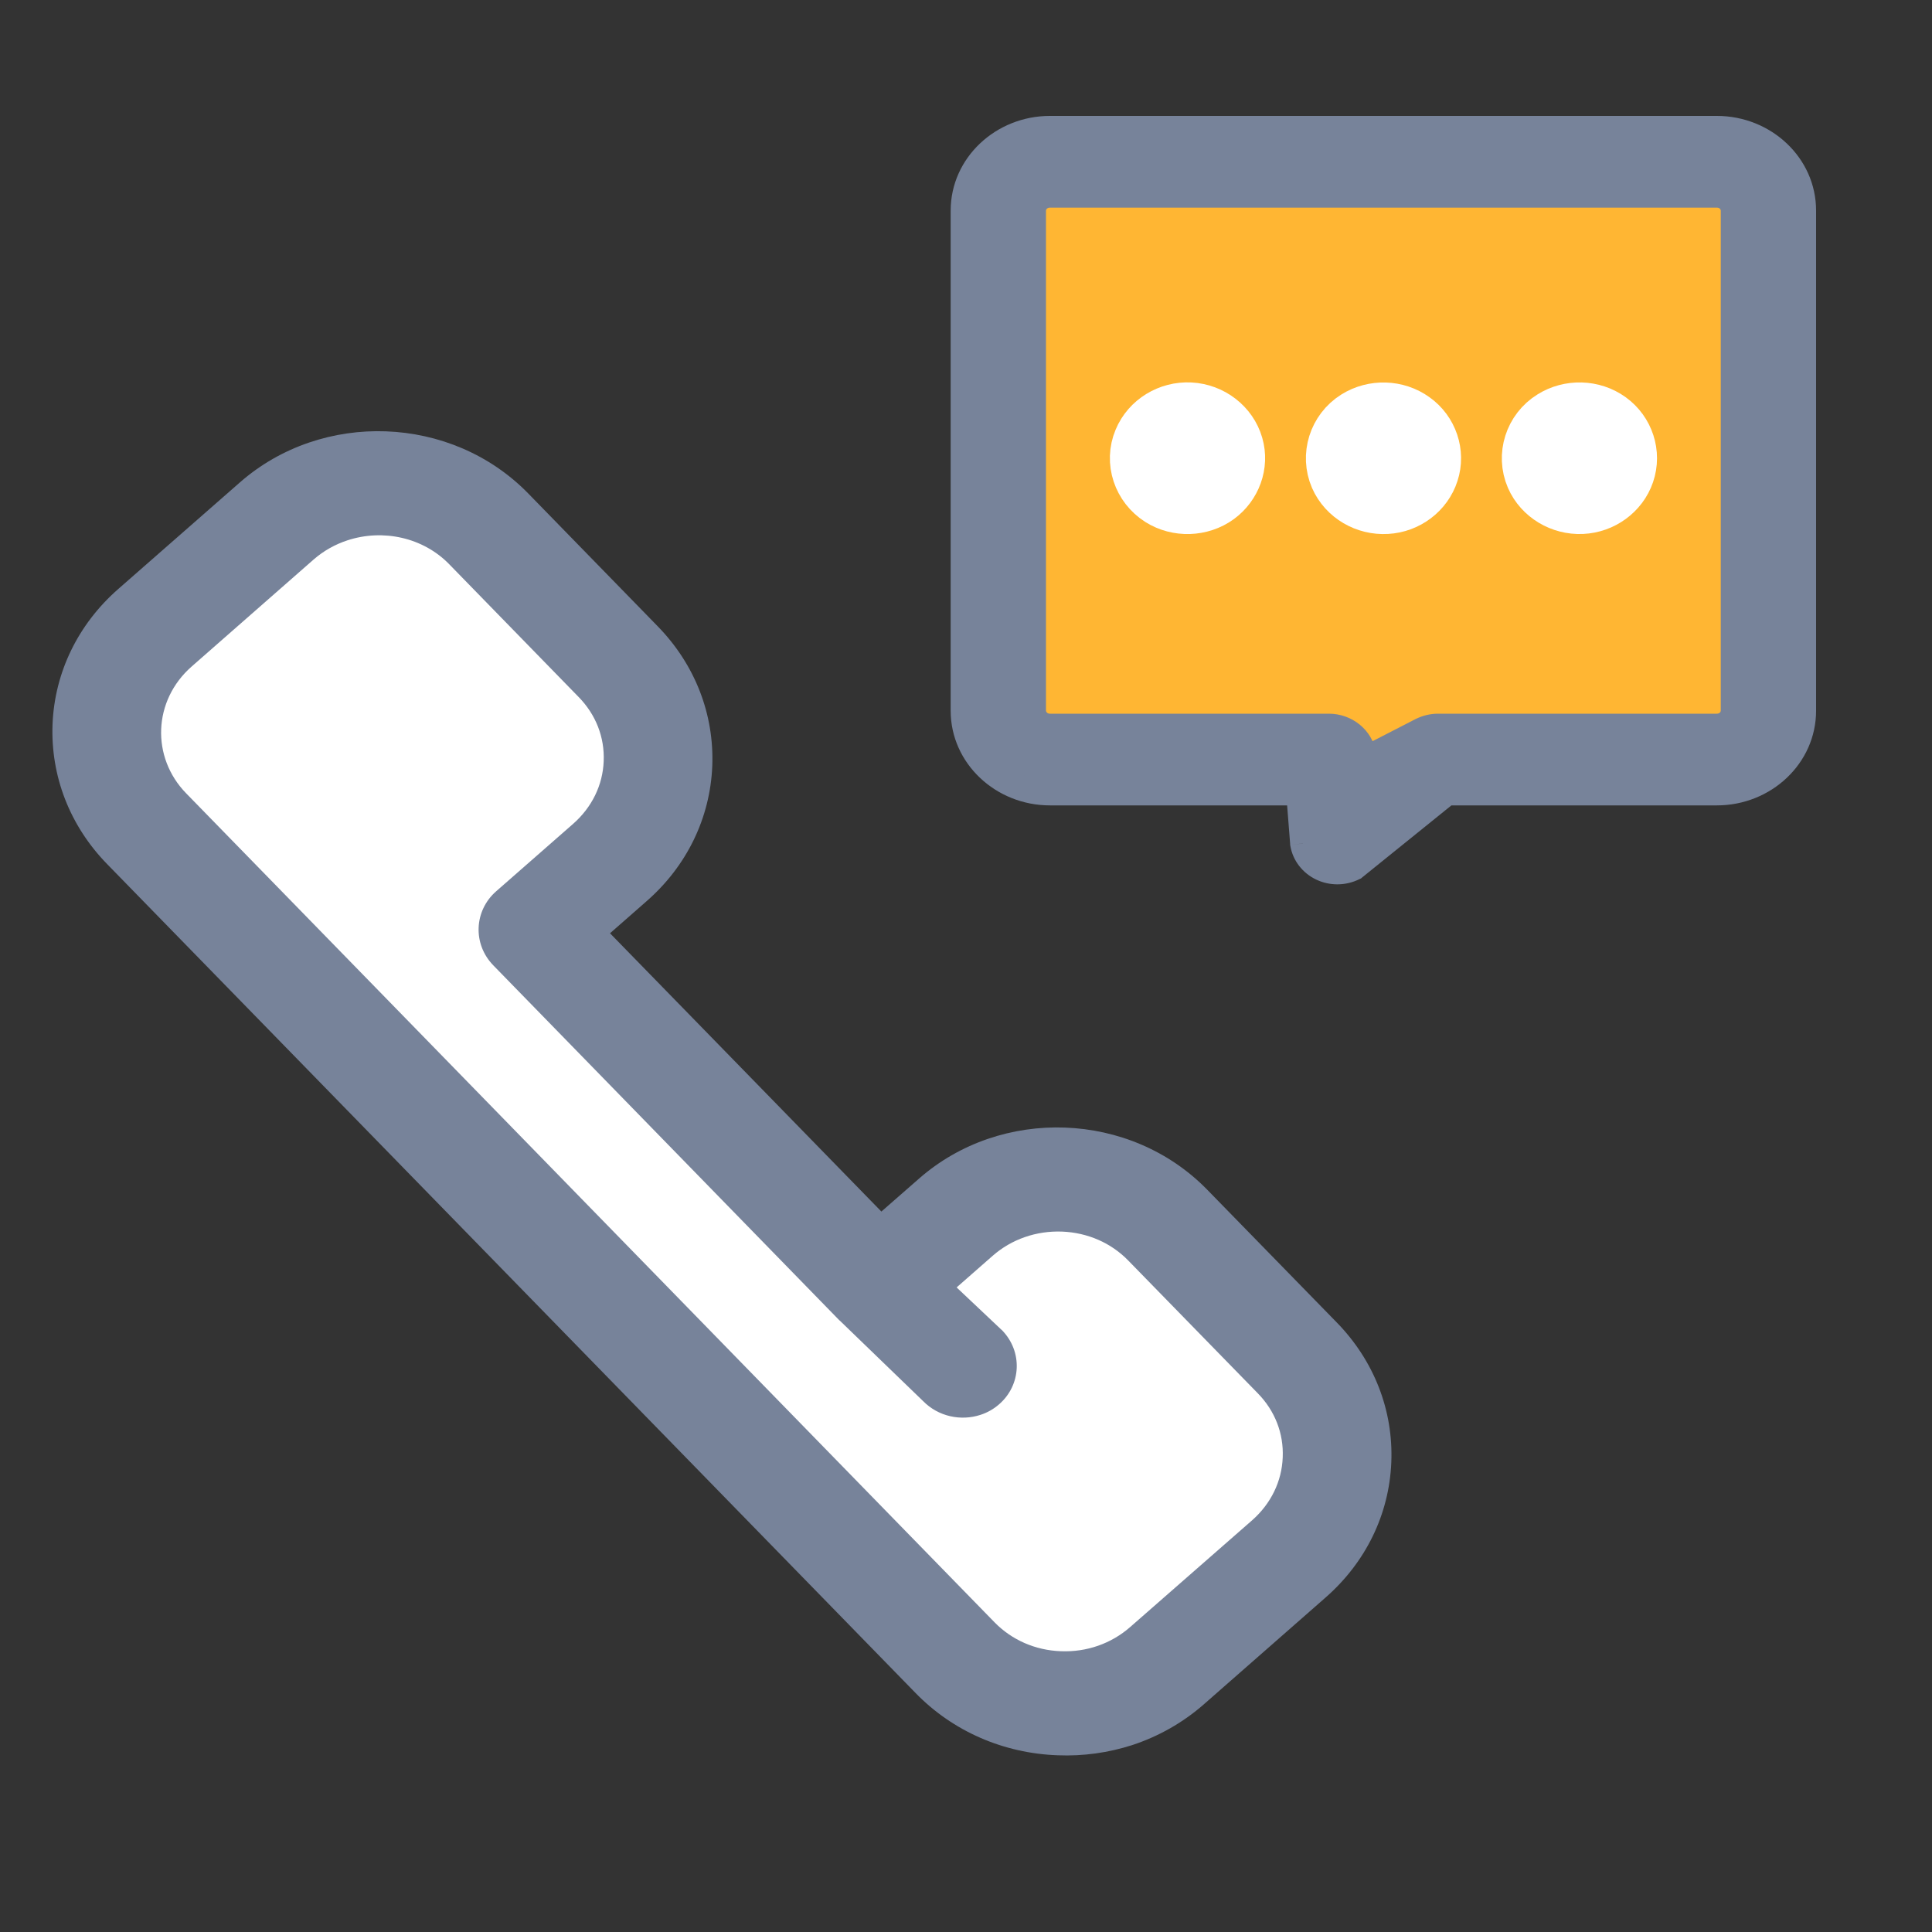 <svg width="15" height="15" viewBox="0 0 15 15" fill="none" xmlns="http://www.w3.org/2000/svg">
<rect x="0" y="0" width="15" height="15" fill="#333333" stroke="none"/>
<path fill-rule="evenodd" clip-rule="evenodd" d="M9.824 11.915L8.878 12.744C8.703 12.898 8.475 12.977 8.236 12.969C7.997 12.96 7.776 12.863 7.614 12.697L1.337 6.26C1.002 5.917 1.024 5.38 1.386 5.062L2.333 4.233C2.426 4.151 2.534 4.091 2.647 4.054C2.973 3.948 3.348 4.025 3.596 4.28L4.602 5.311C4.764 5.477 4.848 5.693 4.839 5.92C4.83 6.146 4.728 6.355 4.552 6.509L3.954 7.033C3.844 7.129 3.838 7.291 3.939 7.395L6.625 10.149L7.274 10.776C7.349 10.853 7.463 10.877 7.561 10.844C7.595 10.833 7.628 10.815 7.656 10.79C7.765 10.694 7.772 10.532 7.671 10.429L7.205 9.989L7.605 9.639C7.78 9.485 8.008 9.405 8.247 9.414C8.486 9.423 8.706 9.519 8.868 9.686L9.874 10.717C10.036 10.883 10.12 11.099 10.111 11.325C10.102 11.552 10 11.761 9.824 11.915Z" fill="white"/>
<path fill-rule="evenodd" clip-rule="evenodd" d="M8.021 1.635C8.021 1.567 8.08 1.512 8.151 1.512H13.33C13.402 1.512 13.46 1.567 13.46 1.635V5.518C13.46 5.586 13.402 5.641 13.33 5.641H11.164C11.119 5.641 11.075 5.652 11.036 5.672L10.591 5.901L10.584 5.858C10.563 5.733 10.45 5.641 10.317 5.641H8.151C8.08 5.641 8.021 5.586 8.021 5.518L8.021 1.635Z" fill="#FFB633"/>
<path fill-rule="evenodd" clip-rule="evenodd" d="M10.086 6.153H8.151C7.782 6.153 7.481 5.868 7.481 5.518V1.635C7.481 1.285 7.782 1 8.151 1H13.33C13.7 1 14 1.285 14 1.635V5.518C14 5.868 13.7 6.153 13.33 6.153H11.233L10.512 6.735C10.472 6.756 10.428 6.766 10.383 6.766C10.342 6.766 10.301 6.758 10.263 6.74C10.185 6.703 10.13 6.632 10.116 6.55L10.086 6.153ZM8.151 1.512C8.08 1.512 8.021 1.567 8.021 1.635V5.518C8.021 5.586 8.08 5.641 8.151 5.641H10.317C10.45 5.641 10.563 5.733 10.584 5.858L10.591 5.901L11.036 5.672C11.075 5.652 11.119 5.641 11.164 5.641H13.33C13.402 5.641 13.46 5.586 13.46 5.518V1.635C13.46 1.567 13.402 1.512 13.33 1.512H8.151Z" fill="#77839A"/>
<path d="M10.086 6.153L10.186 6.145L10.179 6.053H10.086V6.153ZM14 1.635H14.1V1.635L14 1.635ZM11.233 6.153V6.053H11.197L11.17 6.075L11.233 6.153ZM10.512 6.735L10.558 6.824L10.567 6.82L10.575 6.813L10.512 6.735ZM10.263 6.74L10.221 6.83L10.221 6.83L10.263 6.74ZM10.116 6.55L10.016 6.557L10.018 6.566L10.116 6.55ZM10.584 5.858L10.485 5.874L10.485 5.874L10.584 5.858ZM10.591 5.901L10.492 5.917L10.515 6.052L10.637 5.99L10.591 5.901ZM11.036 5.672L10.99 5.583L10.99 5.583L11.036 5.672ZM8.151 6.253H10.086V6.053H8.151V6.253ZM7.381 5.518C7.381 5.928 7.732 6.253 8.151 6.253V6.053C7.832 6.053 7.581 5.808 7.581 5.518H7.381ZM7.381 1.635V5.518H7.581V1.635H7.381ZM8.151 0.9C7.732 0.9 7.381 1.225 7.381 1.635H7.581C7.581 1.345 7.832 1.1 8.151 1.1V0.9ZM13.33 0.9H8.151V1.1H13.33V0.9ZM14.1 1.635C14.1 1.225 13.75 0.9 13.33 0.9V1.1C13.649 1.1 13.9 1.345 13.9 1.635L14.1 1.635ZM14.1 5.518V1.635H13.9V5.518H14.1ZM13.33 6.253C13.75 6.253 14.1 5.928 14.1 5.518H13.9C13.9 5.808 13.649 6.053 13.33 6.053V6.253ZM11.233 6.253H13.33V6.053H11.233V6.253ZM10.575 6.813L11.296 6.231L11.17 6.075L10.449 6.658L10.575 6.813ZM10.383 6.866C10.443 6.866 10.503 6.852 10.558 6.824L10.466 6.646C10.441 6.66 10.412 6.666 10.383 6.666V6.866ZM10.221 6.83C10.272 6.854 10.328 6.866 10.383 6.866V6.666C10.357 6.666 10.33 6.661 10.306 6.649L10.221 6.83ZM10.018 6.566C10.037 6.682 10.114 6.78 10.221 6.83L10.306 6.649C10.255 6.626 10.223 6.582 10.215 6.534L10.018 6.566ZM9.986 6.161L10.017 6.557L10.216 6.542L10.186 6.145L9.986 6.161ZM8.121 1.635C8.121 1.627 8.13 1.612 8.151 1.612V1.412C8.03 1.412 7.921 1.507 7.921 1.635H8.121ZM8.121 5.518V1.635H7.921V5.518H8.121ZM8.151 5.541C8.13 5.541 8.121 5.526 8.121 5.518H7.921C7.921 5.646 8.03 5.741 8.151 5.741V5.541ZM10.317 5.541H8.151V5.741H10.317V5.541ZM10.683 5.842C10.654 5.665 10.495 5.541 10.317 5.541V5.741C10.405 5.741 10.473 5.801 10.485 5.874L10.683 5.842ZM10.69 5.884L10.683 5.842L10.485 5.874L10.492 5.917L10.69 5.884ZM10.99 5.583L10.545 5.812L10.637 5.99L11.081 5.761L10.99 5.583ZM11.164 5.541C11.104 5.541 11.044 5.556 10.99 5.583L11.081 5.761C11.106 5.748 11.135 5.741 11.164 5.741V5.541ZM13.33 5.541H11.164V5.741H13.33V5.541ZM13.36 5.518C13.36 5.526 13.352 5.541 13.33 5.541V5.741C13.452 5.741 13.56 5.646 13.56 5.518H13.36ZM13.36 1.635V5.518H13.56V1.635H13.36ZM13.33 1.612C13.352 1.612 13.36 1.627 13.36 1.635H13.56C13.56 1.507 13.452 1.412 13.33 1.412V1.612ZM8.151 1.612H13.33V1.412H8.151V1.612Z" fill="#77839A"/>
<path d="M9.07 3.771C9.165 3.831 9.293 3.827 9.384 3.761C9.469 3.698 9.509 3.59 9.48 3.491C9.45 3.386 9.35 3.308 9.234 3.302C9.119 3.296 9.011 3.362 8.969 3.464C8.922 3.575 8.965 3.704 9.07 3.771Z" fill="white" stroke="white" stroke-width="0.666"/>
<path d="M10.492 3.656C10.536 3.756 10.644 3.82 10.759 3.813C10.87 3.807 10.967 3.733 10.999 3.632C11.032 3.532 10.994 3.418 10.905 3.355C10.814 3.289 10.687 3.285 10.591 3.345C10.484 3.412 10.444 3.545 10.492 3.656Z" fill="white" stroke="white" stroke-width="0.666"/>
<path d="M12.013 3.655C12.056 3.754 12.163 3.818 12.276 3.813C12.387 3.808 12.485 3.736 12.519 3.636C12.554 3.534 12.517 3.419 12.427 3.354C12.336 3.288 12.208 3.285 12.113 3.345C12.006 3.411 11.965 3.544 12.013 3.655Z" fill="white" stroke="white" stroke-width="0.666"/>
<path fill-rule="evenodd" clip-rule="evenodd" d="M7.238 9.262C7.819 8.753 8.728 8.787 9.265 9.338L10.27 10.369C10.53 10.636 10.665 10.982 10.65 11.345C10.635 11.708 10.472 12.044 10.191 12.29L9.244 13.12C9.096 13.25 8.924 13.347 8.738 13.408C8.572 13.462 8.395 13.487 8.214 13.48C7.832 13.466 7.477 13.311 7.217 13.044L0.94 6.607C0.68 6.341 0.545 5.994 0.56 5.631C0.575 5.268 0.738 4.933 1.019 4.686L1.966 3.857C2.546 3.348 3.456 3.382 3.993 3.932L4.998 4.963C5.258 5.23 5.393 5.577 5.378 5.939C5.363 6.302 5.2 6.638 4.919 6.885L4.519 7.235L4.521 7.238L6.838 9.613L7.238 9.262ZM8.878 12.744L9.824 11.914C10 11.761 10.101 11.551 10.111 11.325C10.12 11.099 10.036 10.883 9.874 10.716L8.868 9.685C8.706 9.519 8.485 9.423 8.247 9.414C8.008 9.405 7.78 9.485 7.604 9.638L7.204 9.989L7.671 10.428C7.772 10.532 7.765 10.694 7.656 10.79C7.627 10.815 7.595 10.833 7.561 10.844C7.462 10.876 7.349 10.853 7.274 10.776L6.624 10.149L3.939 7.395C3.838 7.291 3.844 7.129 3.954 7.033L4.552 6.509C4.728 6.355 4.829 6.146 4.839 5.919C4.848 5.693 4.764 5.477 4.602 5.311L3.596 4.28C3.348 4.025 2.972 3.948 2.647 4.054C2.534 4.091 2.426 4.151 2.332 4.233L1.386 5.062C1.024 5.379 1.002 5.917 1.336 6.26L7.614 12.697C7.776 12.863 7.997 12.96 8.236 12.968C8.474 12.977 8.702 12.898 8.878 12.744Z" fill="#77839A"/>
<path d="M9.265 9.338L9.373 9.237L9.373 9.237L9.265 9.338ZM7.238 9.262L7.135 9.151L7.135 9.151L7.238 9.262ZM10.27 10.369L10.162 10.47L10.27 10.369ZM10.65 11.345L10.499 11.335L10.499 11.335L10.65 11.345ZM10.191 12.29L10.293 12.402L10.293 12.402L10.191 12.29ZM9.244 13.12L9.347 13.232L9.347 13.232L9.244 13.12ZM8.738 13.408L8.687 13.267L8.687 13.267L8.738 13.408ZM8.214 13.48L8.213 13.628L8.213 13.628L8.214 13.48ZM7.217 13.044L7.326 12.943L7.326 12.943L7.217 13.044ZM0.94 6.607L0.832 6.709L0.832 6.709L0.94 6.607ZM0.56 5.631L0.408 5.621L0.408 5.621L0.56 5.631ZM1.019 4.686L1.122 4.798L1.122 4.798L1.019 4.686ZM1.966 3.857L2.068 3.968L2.068 3.968L1.966 3.857ZM3.993 3.932L3.884 4.033L3.884 4.033L3.993 3.932ZM4.998 4.963L5.106 4.862L5.106 4.862L4.998 4.963ZM5.378 5.939L5.53 5.949L5.53 5.949L5.378 5.939ZM4.919 6.885L4.816 6.773L4.816 6.773L4.919 6.885ZM4.519 7.235L4.416 7.123L4.301 7.225L4.411 7.337L4.519 7.235ZM4.521 7.238L4.629 7.136L4.629 7.136L4.521 7.238ZM6.838 9.613L6.73 9.714L6.832 9.82L6.94 9.725L6.838 9.613ZM9.824 11.914L9.927 12.026L9.927 12.026L9.824 11.914ZM8.878 12.744L8.98 12.856L8.98 12.856L8.878 12.744ZM10.111 11.325L9.959 11.315L9.959 11.315L10.111 11.325ZM9.874 10.716L9.766 10.818L9.766 10.818L9.874 10.716ZM8.868 9.685L8.976 9.584L8.976 9.584L8.868 9.685ZM8.247 9.414L8.248 9.265L8.248 9.265L8.247 9.414ZM7.604 9.638L7.502 9.527L7.502 9.527L7.604 9.638ZM7.204 9.989L7.102 9.877L6.982 9.982L7.101 10.095L7.204 9.989ZM7.671 10.428L7.779 10.327L7.774 10.323L7.671 10.428ZM7.656 10.79L7.553 10.678L7.553 10.678L7.656 10.79ZM7.274 10.776L7.382 10.675L7.379 10.672L7.274 10.776ZM6.624 10.149L6.516 10.25L6.52 10.253L6.624 10.149ZM3.939 7.395L3.831 7.496L3.831 7.496L3.939 7.395ZM3.954 7.033L3.851 6.921L3.851 6.921L3.954 7.033ZM4.552 6.509L4.449 6.397L4.449 6.397L4.552 6.509ZM4.839 5.919L4.99 5.929L4.99 5.929L4.839 5.919ZM4.602 5.311L4.71 5.21L4.71 5.21L4.602 5.311ZM3.596 4.28L3.488 4.381L3.488 4.381L3.596 4.28ZM2.332 4.233L2.23 4.121L2.23 4.121L2.332 4.233ZM1.386 5.062L1.489 5.174L1.489 5.174L1.386 5.062ZM1.336 6.26L1.228 6.361L1.228 6.361L1.336 6.26ZM7.614 12.697L7.506 12.798L7.506 12.798L7.614 12.697ZM8.236 12.968L8.234 13.117L8.234 13.117L8.236 12.968ZM9.373 9.237C8.776 8.625 7.773 8.591 7.135 9.151L7.34 9.374C7.864 8.916 8.68 8.95 9.157 9.439L9.373 9.237ZM10.379 10.268L9.373 9.237L9.157 9.439L10.162 10.47L10.379 10.268ZM10.802 11.355C10.819 10.951 10.668 10.564 10.379 10.268L10.162 10.47C10.393 10.707 10.512 11.013 10.499 11.335L10.802 11.355ZM10.293 12.402C10.603 12.13 10.785 11.759 10.802 11.355L10.499 11.335C10.486 11.658 10.341 11.957 10.088 12.178L10.293 12.402ZM9.347 13.232L10.293 12.402L10.088 12.178L9.142 13.008L9.347 13.232ZM8.79 13.549C8.994 13.482 9.184 13.375 9.347 13.232L9.142 13.008C9.008 13.125 8.854 13.212 8.687 13.267L8.79 13.549ZM8.213 13.628C8.411 13.636 8.606 13.608 8.79 13.549L8.687 13.267C8.538 13.315 8.379 13.338 8.216 13.332L8.213 13.628ZM7.109 13.145C7.398 13.442 7.791 13.613 8.213 13.628L8.216 13.332C7.872 13.319 7.557 13.18 7.326 12.943L7.109 13.145ZM0.832 6.709L7.109 13.145L7.326 12.943L1.048 6.506L0.832 6.709ZM0.408 5.621C0.392 6.025 0.542 6.412 0.832 6.709L1.048 6.506C0.817 6.27 0.698 5.963 0.711 5.641L0.408 5.621ZM0.917 4.574C0.607 4.846 0.425 5.218 0.408 5.621L0.711 5.641C0.724 5.319 0.869 5.019 1.122 4.798L0.917 4.574ZM1.863 3.745L0.917 4.574L1.122 4.798L2.068 3.968L1.863 3.745ZM4.101 3.831C3.504 3.219 2.501 3.186 1.863 3.745L2.068 3.968C2.592 3.51 3.408 3.544 3.884 4.033L4.101 3.831ZM5.106 4.862L4.101 3.831L3.884 4.033L4.89 5.064L5.106 4.862ZM5.53 5.949C5.546 5.545 5.396 5.159 5.106 4.862L4.89 5.064C5.121 5.301 5.24 5.608 5.227 5.93L5.53 5.949ZM5.021 6.996C5.331 6.725 5.513 6.353 5.53 5.949L5.227 5.93C5.214 6.252 5.069 6.551 4.816 6.773L5.021 6.996ZM4.621 7.347L5.021 6.996L4.816 6.773L4.416 7.123L4.621 7.347ZM4.629 7.136L4.626 7.134L4.411 7.337L4.413 7.339L4.629 7.136ZM6.946 9.512L4.629 7.136L4.413 7.339L6.73 9.714L6.946 9.512ZM7.135 9.151L6.735 9.501L6.94 9.725L7.34 9.374L7.135 9.151ZM9.722 11.803L8.775 12.632L8.98 12.856L9.927 12.026L9.722 11.803ZM9.959 11.315C9.952 11.501 9.868 11.674 9.722 11.803L9.927 12.026C10.131 11.848 10.251 11.602 10.262 11.335L9.959 11.315ZM9.766 10.818C9.899 10.954 9.967 11.13 9.959 11.315L10.262 11.335C10.273 11.068 10.173 10.812 9.982 10.615L9.766 10.818ZM8.76 9.787L9.766 10.818L9.982 10.615L8.976 9.584L8.76 9.787ZM8.245 9.562C8.445 9.57 8.627 9.65 8.76 9.787L8.976 9.584C8.785 9.388 8.526 9.276 8.248 9.265L8.245 9.562ZM7.707 9.75C7.854 9.621 8.045 9.555 8.245 9.562L8.248 9.265C7.971 9.255 7.706 9.348 7.502 9.527L7.707 9.75ZM7.307 10.101L7.707 9.75L7.502 9.527L7.102 9.877L7.307 10.101ZM7.774 10.323L7.308 9.883L7.101 10.095L7.567 10.534L7.774 10.323ZM7.758 10.902C7.928 10.754 7.943 10.495 7.779 10.327L7.562 10.53C7.601 10.569 7.603 10.635 7.553 10.678L7.758 10.902ZM7.612 10.985C7.665 10.968 7.715 10.94 7.758 10.902L7.553 10.678C7.54 10.69 7.525 10.698 7.509 10.703L7.612 10.985ZM7.166 10.877C7.286 11 7.462 11.034 7.612 10.985L7.509 10.703C7.462 10.719 7.413 10.706 7.382 10.675L7.166 10.877ZM6.52 10.253L7.169 10.88L7.379 10.672L6.729 10.044L6.52 10.253ZM3.831 7.496L6.516 10.25L6.733 10.047L4.047 7.294L3.831 7.496ZM3.851 6.921C3.682 7.07 3.667 7.328 3.831 7.496L4.047 7.294C4.009 7.254 4.007 7.188 4.056 7.145L3.851 6.921ZM4.449 6.397L3.851 6.921L4.056 7.145L4.655 6.62L4.449 6.397ZM4.687 5.91C4.68 6.095 4.596 6.268 4.449 6.397L4.655 6.62C4.859 6.442 4.979 6.196 4.99 5.929L4.687 5.91ZM4.493 5.412C4.626 5.548 4.695 5.724 4.687 5.91L4.99 5.929C5.001 5.662 4.901 5.406 4.71 5.21L4.493 5.412ZM3.488 4.381L4.493 5.412L4.71 5.21L3.704 4.179L3.488 4.381ZM2.698 4.195C2.973 4.105 3.285 4.172 3.488 4.381L3.704 4.179C3.411 3.878 2.972 3.79 2.596 3.913L2.698 4.195ZM2.435 4.344C2.513 4.276 2.603 4.226 2.698 4.195L2.596 3.913C2.464 3.956 2.339 4.025 2.23 4.121L2.435 4.344ZM1.489 5.174L2.435 4.344L2.23 4.121L1.283 4.95L1.489 5.174ZM1.445 6.159C1.173 5.88 1.186 5.439 1.489 5.174L1.283 4.95C0.861 5.32 0.831 5.953 1.228 6.361L1.445 6.159ZM7.722 12.596L1.445 6.159L1.228 6.361L7.506 12.798L7.722 12.596ZM8.237 12.82C8.037 12.813 7.855 12.732 7.722 12.596L7.506 12.798C7.697 12.994 7.956 13.107 8.234 13.117L8.237 12.82ZM8.775 12.632C8.628 12.761 8.437 12.828 8.237 12.82L8.234 13.117C8.511 13.127 8.776 13.034 8.98 12.856L8.775 12.632Z" fill="#77839A"/>
</svg>
